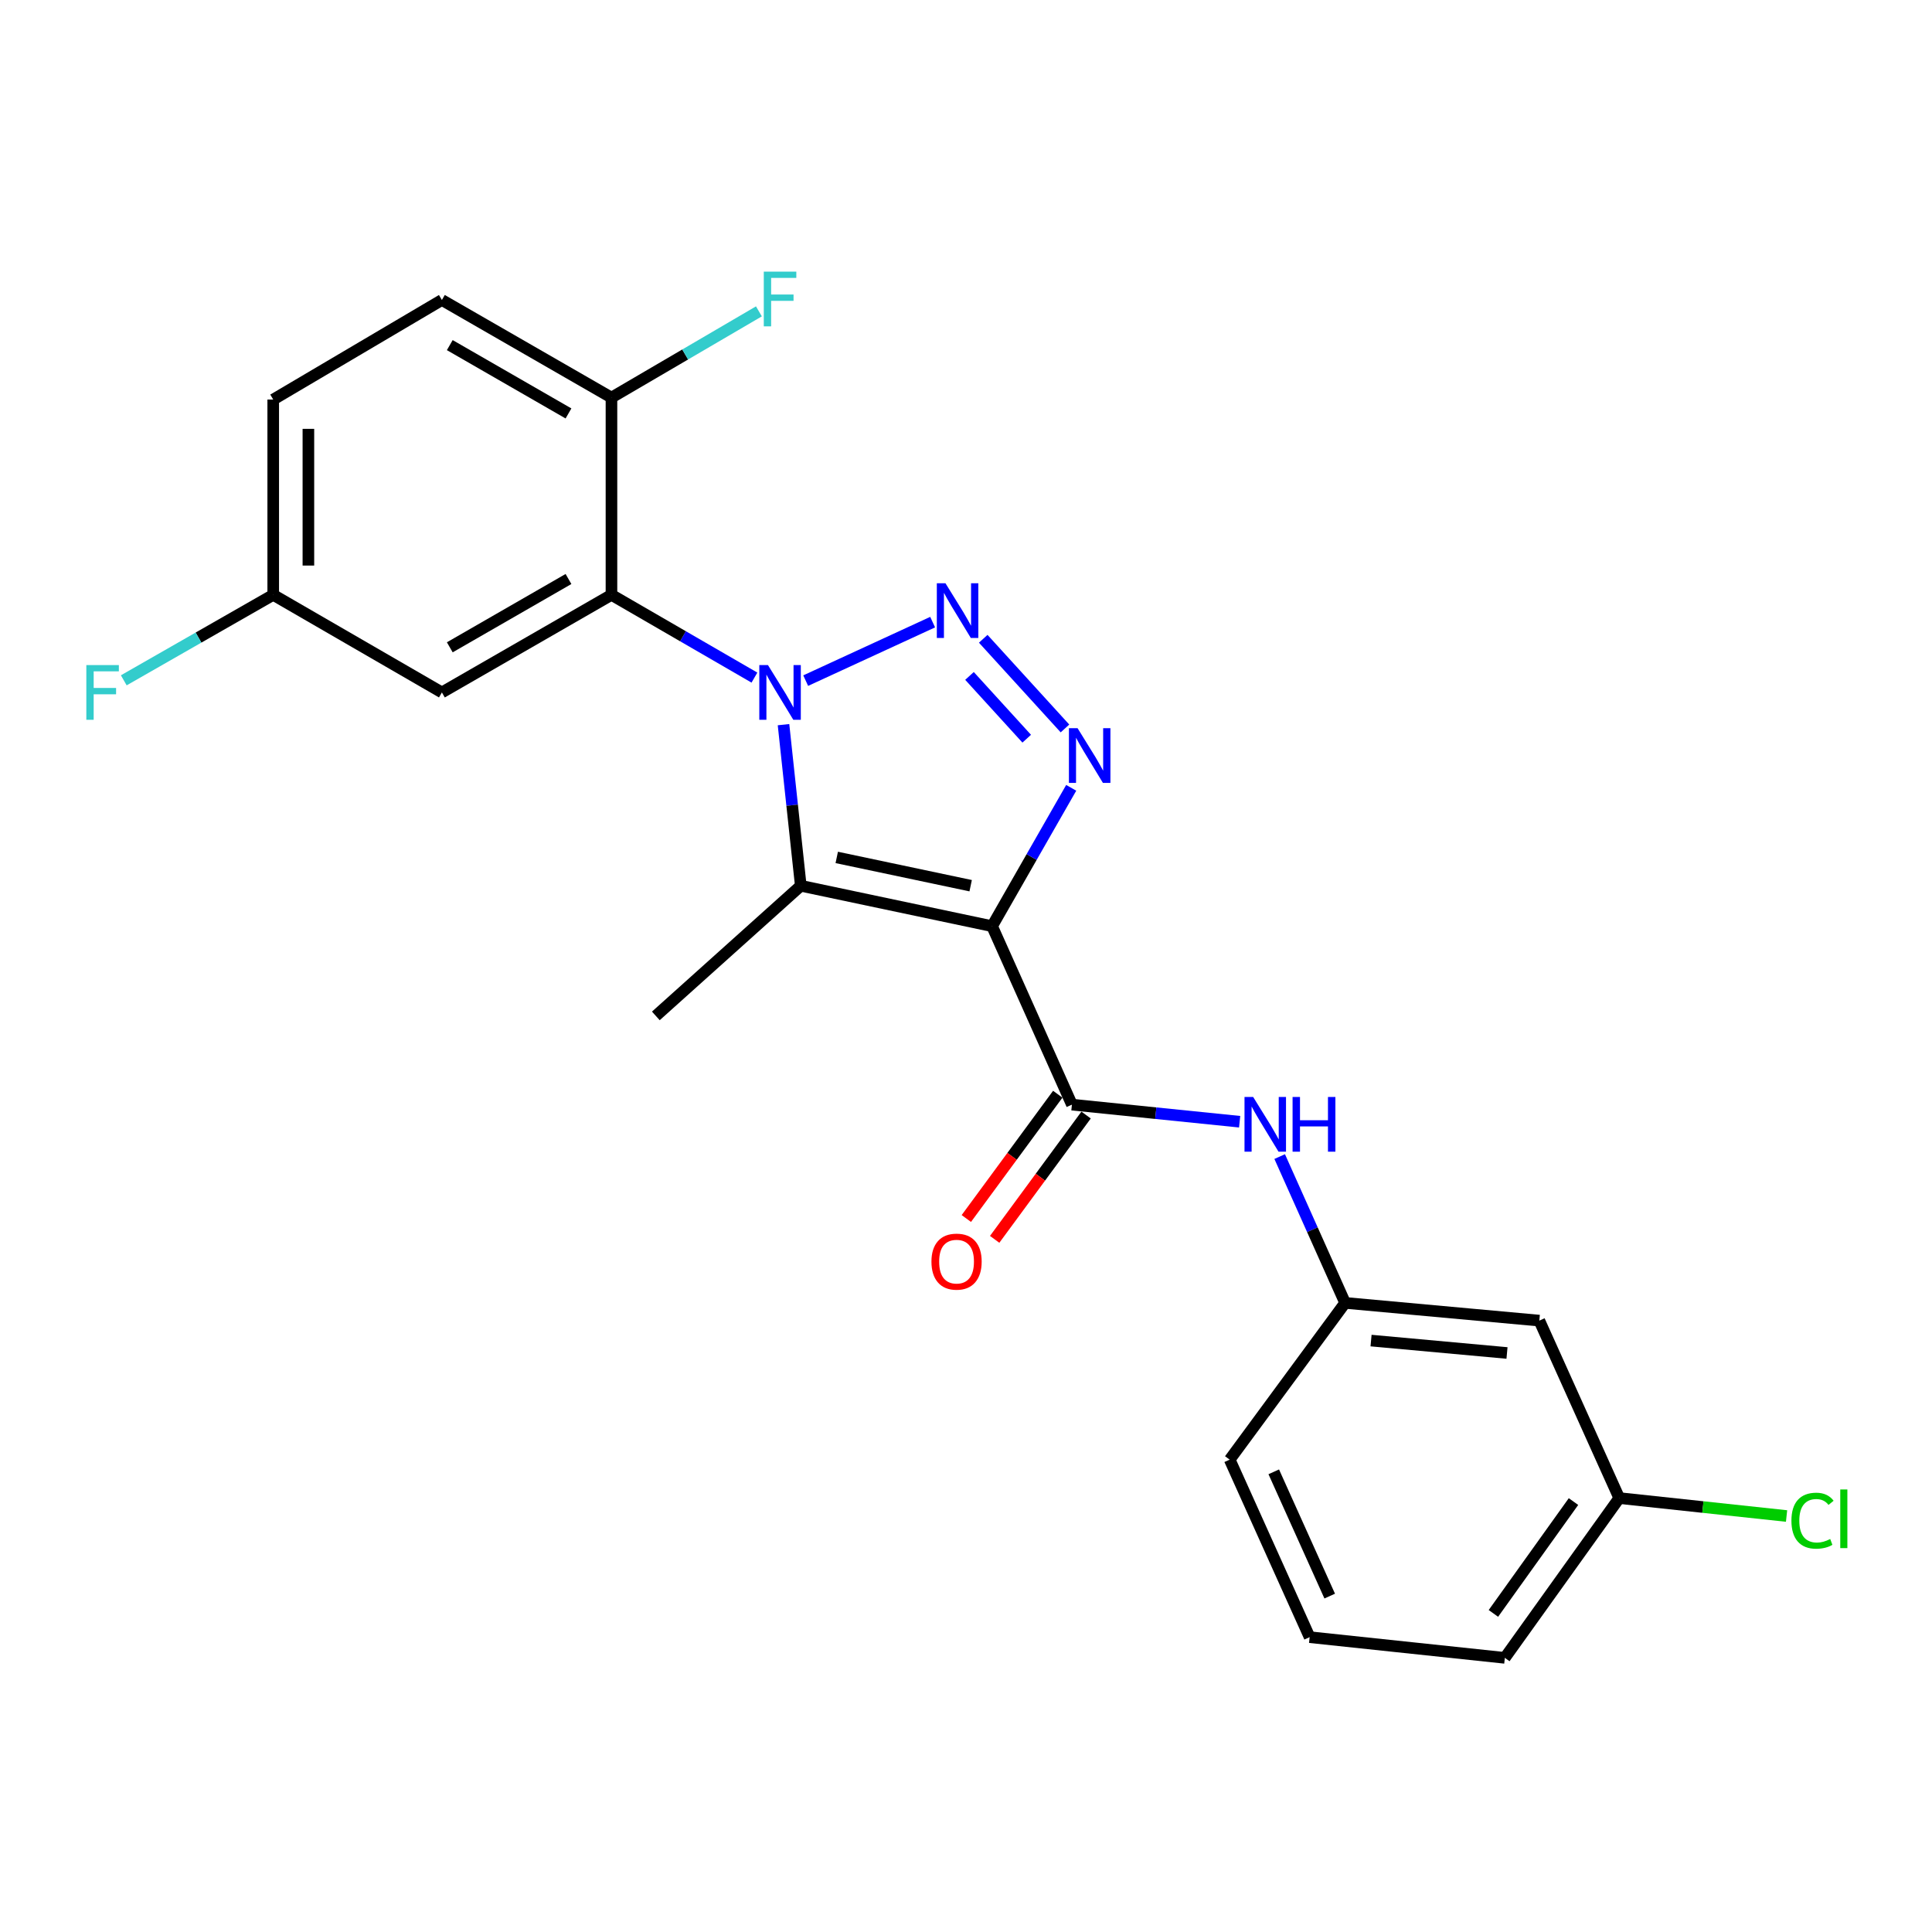 <?xml version='1.0' encoding='iso-8859-1'?>
<svg version='1.1' baseProfile='full'
              xmlns='http://www.w3.org/2000/svg'
                      xmlns:rdkit='http://www.rdkit.org/xml'
                      xmlns:xlink='http://www.w3.org/1999/xlink'
                  xml:space='preserve'
width='1000px' height='1000px' viewBox='0 0 1000 1000'>
<!-- END OF HEADER -->
<rect style='opacity:1.0;fill:#FFFFFF;stroke:none' width='1000' height='1000' x='0' y='0'> </rect>
<path class='bond-1' d='M 417.024,352.29 L 482.736,322.013' style='fill:none;fill-rule:evenodd;stroke:#0000FF;stroke-width:6px;stroke-linecap:butt;stroke-linejoin:miter;stroke-opacity:1' />
<path class='bond-2' d='M 405.543,375.08 L 410.015,416.776' style='fill:none;fill-rule:evenodd;stroke:#0000FF;stroke-width:6px;stroke-linecap:butt;stroke-linejoin:miter;stroke-opacity:1' />
<path class='bond-2' d='M 410.015,416.776 L 414.486,458.472' style='fill:none;fill-rule:evenodd;stroke:#000000;stroke-width:6px;stroke-linecap:butt;stroke-linejoin:miter;stroke-opacity:1' />
<path class='bond-4' d='M 390.494,350.729 L 353.493,329.312' style='fill:none;fill-rule:evenodd;stroke:#0000FF;stroke-width:6px;stroke-linecap:butt;stroke-linejoin:miter;stroke-opacity:1' />
<path class='bond-4' d='M 353.493,329.312 L 316.492,307.895' style='fill:none;fill-rule:evenodd;stroke:#000000;stroke-width:6px;stroke-linecap:butt;stroke-linejoin:miter;stroke-opacity:1' />
<path class='bond-0' d='M 513.502,479.387 L 414.486,458.472' style='fill:none;fill-rule:evenodd;stroke:#000000;stroke-width:6px;stroke-linecap:butt;stroke-linejoin:miter;stroke-opacity:1' />
<path class='bond-0' d='M 502.412,458.438 L 433.101,443.797' style='fill:none;fill-rule:evenodd;stroke:#000000;stroke-width:6px;stroke-linecap:butt;stroke-linejoin:miter;stroke-opacity:1' />
<path class='bond-5' d='M 513.502,479.387 L 554.827,571.758' style='fill:none;fill-rule:evenodd;stroke:#000000;stroke-width:6px;stroke-linecap:butt;stroke-linejoin:miter;stroke-opacity:1' />
<path class='bond-23' d='M 513.502,479.387 L 533.98,443.581' style='fill:none;fill-rule:evenodd;stroke:#000000;stroke-width:6px;stroke-linecap:butt;stroke-linejoin:miter;stroke-opacity:1' />
<path class='bond-23' d='M 533.98,443.581 L 554.458,407.776' style='fill:none;fill-rule:evenodd;stroke:#0000FF;stroke-width:6px;stroke-linecap:butt;stroke-linejoin:miter;stroke-opacity:1' />
<path class='bond-3' d='M 508.918,330.633 L 551.226,377.047' style='fill:none;fill-rule:evenodd;stroke:#0000FF;stroke-width:6px;stroke-linecap:butt;stroke-linejoin:miter;stroke-opacity:1' />
<path class='bond-3' d='M 501.81,349.859 L 531.426,382.349' style='fill:none;fill-rule:evenodd;stroke:#0000FF;stroke-width:6px;stroke-linecap:butt;stroke-linejoin:miter;stroke-opacity:1' />
<path class='bond-14' d='M 414.486,458.472 L 339.461,525.831' style='fill:none;fill-rule:evenodd;stroke:#000000;stroke-width:6px;stroke-linecap:butt;stroke-linejoin:miter;stroke-opacity:1' />
<path class='bond-7' d='M 316.492,307.895 L 228.723,358.404' style='fill:none;fill-rule:evenodd;stroke:#000000;stroke-width:6px;stroke-linecap:butt;stroke-linejoin:miter;stroke-opacity:1' />
<path class='bond-7' d='M 294.246,299.692 L 232.808,335.049' style='fill:none;fill-rule:evenodd;stroke:#000000;stroke-width:6px;stroke-linecap:butt;stroke-linejoin:miter;stroke-opacity:1' />
<path class='bond-8' d='M 316.492,307.895 L 316.492,205.794' style='fill:none;fill-rule:evenodd;stroke:#000000;stroke-width:6px;stroke-linecap:butt;stroke-linejoin:miter;stroke-opacity:1' />
<path class='bond-6' d='M 554.827,571.758 L 598.234,576.18' style='fill:none;fill-rule:evenodd;stroke:#000000;stroke-width:6px;stroke-linecap:butt;stroke-linejoin:miter;stroke-opacity:1' />
<path class='bond-6' d='M 598.234,576.18 L 641.64,580.603' style='fill:none;fill-rule:evenodd;stroke:#0000FF;stroke-width:6px;stroke-linecap:butt;stroke-linejoin:miter;stroke-opacity:1' />
<path class='bond-9' d='M 547.495,566.364 L 523.832,598.532' style='fill:none;fill-rule:evenodd;stroke:#000000;stroke-width:6px;stroke-linecap:butt;stroke-linejoin:miter;stroke-opacity:1' />
<path class='bond-9' d='M 523.832,598.532 L 500.169,630.7' style='fill:none;fill-rule:evenodd;stroke:#FF0000;stroke-width:6px;stroke-linecap:butt;stroke-linejoin:miter;stroke-opacity:1' />
<path class='bond-9' d='M 562.16,577.152 L 538.497,609.32' style='fill:none;fill-rule:evenodd;stroke:#000000;stroke-width:6px;stroke-linecap:butt;stroke-linejoin:miter;stroke-opacity:1' />
<path class='bond-9' d='M 538.497,609.32 L 514.834,641.487' style='fill:none;fill-rule:evenodd;stroke:#FF0000;stroke-width:6px;stroke-linecap:butt;stroke-linejoin:miter;stroke-opacity:1' />
<path class='bond-10' d='M 662.36,598.644 L 679.295,636.509' style='fill:none;fill-rule:evenodd;stroke:#0000FF;stroke-width:6px;stroke-linecap:butt;stroke-linejoin:miter;stroke-opacity:1' />
<path class='bond-10' d='M 679.295,636.509 L 696.231,674.374' style='fill:none;fill-rule:evenodd;stroke:#000000;stroke-width:6px;stroke-linecap:butt;stroke-linejoin:miter;stroke-opacity:1' />
<path class='bond-13' d='M 228.723,358.404 L 141.419,307.895' style='fill:none;fill-rule:evenodd;stroke:#000000;stroke-width:6px;stroke-linecap:butt;stroke-linejoin:miter;stroke-opacity:1' />
<path class='bond-12' d='M 316.492,205.794 L 228.723,155.275' style='fill:none;fill-rule:evenodd;stroke:#000000;stroke-width:6px;stroke-linecap:butt;stroke-linejoin:miter;stroke-opacity:1' />
<path class='bond-12' d='M 294.245,213.995 L 232.806,178.631' style='fill:none;fill-rule:evenodd;stroke:#000000;stroke-width:6px;stroke-linecap:butt;stroke-linejoin:miter;stroke-opacity:1' />
<path class='bond-16' d='M 316.492,205.794 L 354.65,183.478' style='fill:none;fill-rule:evenodd;stroke:#000000;stroke-width:6px;stroke-linecap:butt;stroke-linejoin:miter;stroke-opacity:1' />
<path class='bond-16' d='M 354.65,183.478 L 392.808,161.162' style='fill:none;fill-rule:evenodd;stroke:#33CCCC;stroke-width:6px;stroke-linecap:butt;stroke-linejoin:miter;stroke-opacity:1' />
<path class='bond-11' d='M 696.231,674.374 L 796.753,683.548' style='fill:none;fill-rule:evenodd;stroke:#000000;stroke-width:6px;stroke-linecap:butt;stroke-linejoin:miter;stroke-opacity:1' />
<path class='bond-11' d='M 709.655,693.88 L 780.02,700.302' style='fill:none;fill-rule:evenodd;stroke:#000000;stroke-width:6px;stroke-linecap:butt;stroke-linejoin:miter;stroke-opacity:1' />
<path class='bond-21' d='M 696.231,674.374 L 636.487,755.509' style='fill:none;fill-rule:evenodd;stroke:#000000;stroke-width:6px;stroke-linecap:butt;stroke-linejoin:miter;stroke-opacity:1' />
<path class='bond-15' d='M 796.753,683.548 L 838.119,775.403' style='fill:none;fill-rule:evenodd;stroke:#000000;stroke-width:6px;stroke-linecap:butt;stroke-linejoin:miter;stroke-opacity:1' />
<path class='bond-17' d='M 228.723,155.275 L 141.419,206.806' style='fill:none;fill-rule:evenodd;stroke:#000000;stroke-width:6px;stroke-linecap:butt;stroke-linejoin:miter;stroke-opacity:1' />
<path class='bond-18' d='M 141.419,307.895 L 102.743,330.014' style='fill:none;fill-rule:evenodd;stroke:#000000;stroke-width:6px;stroke-linecap:butt;stroke-linejoin:miter;stroke-opacity:1' />
<path class='bond-18' d='M 102.743,330.014 L 64.067,352.134' style='fill:none;fill-rule:evenodd;stroke:#33CCCC;stroke-width:6px;stroke-linecap:butt;stroke-linejoin:miter;stroke-opacity:1' />
<path class='bond-24' d='M 141.419,307.895 L 141.419,206.806' style='fill:none;fill-rule:evenodd;stroke:#000000;stroke-width:6px;stroke-linecap:butt;stroke-linejoin:miter;stroke-opacity:1' />
<path class='bond-24' d='M 159.624,292.732 L 159.624,221.969' style='fill:none;fill-rule:evenodd;stroke:#000000;stroke-width:6px;stroke-linecap:butt;stroke-linejoin:miter;stroke-opacity:1' />
<path class='bond-19' d='M 838.119,775.403 L 881.42,780.043' style='fill:none;fill-rule:evenodd;stroke:#000000;stroke-width:6px;stroke-linecap:butt;stroke-linejoin:miter;stroke-opacity:1' />
<path class='bond-19' d='M 881.42,780.043 L 924.721,784.684' style='fill:none;fill-rule:evenodd;stroke:#00CC00;stroke-width:6px;stroke-linecap:butt;stroke-linejoin:miter;stroke-opacity:1' />
<path class='bond-25' d='M 838.119,775.403 L 778.902,858.105' style='fill:none;fill-rule:evenodd;stroke:#000000;stroke-width:6px;stroke-linecap:butt;stroke-linejoin:miter;stroke-opacity:1' />
<path class='bond-25' d='M 814.435,777.209 L 772.983,835.101' style='fill:none;fill-rule:evenodd;stroke:#000000;stroke-width:6px;stroke-linecap:butt;stroke-linejoin:miter;stroke-opacity:1' />
<path class='bond-20' d='M 677.864,847.394 L 636.487,755.509' style='fill:none;fill-rule:evenodd;stroke:#000000;stroke-width:6px;stroke-linecap:butt;stroke-linejoin:miter;stroke-opacity:1' />
<path class='bond-20' d='M 688.257,826.136 L 659.294,761.816' style='fill:none;fill-rule:evenodd;stroke:#000000;stroke-width:6px;stroke-linecap:butt;stroke-linejoin:miter;stroke-opacity:1' />
<path class='bond-22' d='M 677.864,847.394 L 778.902,858.105' style='fill:none;fill-rule:evenodd;stroke:#000000;stroke-width:6px;stroke-linecap:butt;stroke-linejoin:miter;stroke-opacity:1' />
<path  class='atom-0' d='M 397.495 344.244
L 406.775 359.244
Q 407.695 360.724, 409.175 363.404
Q 410.655 366.084, 410.735 366.244
L 410.735 344.244
L 414.495 344.244
L 414.495 372.564
L 410.615 372.564
L 400.655 356.164
Q 399.495 354.244, 398.255 352.044
Q 397.055 349.844, 396.695 349.164
L 396.695 372.564
L 393.015 372.564
L 393.015 344.244
L 397.495 344.244
' fill='#0000FF'/>
<path  class='atom-2' d='M 489.38 301.907
L 498.66 316.907
Q 499.58 318.387, 501.06 321.067
Q 502.54 323.747, 502.62 323.907
L 502.62 301.907
L 506.38 301.907
L 506.38 330.227
L 502.5 330.227
L 492.54 313.827
Q 491.38 311.907, 490.14 309.707
Q 488.94 307.507, 488.58 306.827
L 488.58 330.227
L 484.9 330.227
L 484.9 301.907
L 489.38 301.907
' fill='#0000FF'/>
<path  class='atom-4' d='M 557.751 376.912
L 567.031 391.912
Q 567.951 393.392, 569.431 396.072
Q 570.911 398.752, 570.991 398.912
L 570.991 376.912
L 574.751 376.912
L 574.751 405.232
L 570.871 405.232
L 560.911 388.832
Q 559.751 386.912, 558.511 384.712
Q 557.311 382.512, 556.951 381.832
L 556.951 405.232
L 553.271 405.232
L 553.271 376.912
L 557.751 376.912
' fill='#0000FF'/>
<path  class='atom-7' d='M 648.635 567.793
L 657.915 582.793
Q 658.835 584.273, 660.315 586.953
Q 661.795 589.633, 661.875 589.793
L 661.875 567.793
L 665.635 567.793
L 665.635 596.113
L 661.755 596.113
L 651.795 579.713
Q 650.635 577.793, 649.395 575.593
Q 648.195 573.393, 647.835 572.713
L 647.835 596.113
L 644.155 596.113
L 644.155 567.793
L 648.635 567.793
' fill='#0000FF'/>
<path  class='atom-7' d='M 669.035 567.793
L 672.875 567.793
L 672.875 579.833
L 687.355 579.833
L 687.355 567.793
L 691.195 567.793
L 691.195 596.113
L 687.355 596.113
L 687.355 583.033
L 672.875 583.033
L 672.875 596.113
L 669.035 596.113
L 669.035 567.793
' fill='#0000FF'/>
<path  class='atom-10' d='M 482.114 653.013
Q 482.114 646.213, 485.474 642.413
Q 488.834 638.613, 495.114 638.613
Q 501.394 638.613, 504.754 642.413
Q 508.114 646.213, 508.114 653.013
Q 508.114 659.893, 504.714 663.813
Q 501.314 667.693, 495.114 667.693
Q 488.874 667.693, 485.474 663.813
Q 482.114 659.933, 482.114 653.013
M 495.114 664.493
Q 499.434 664.493, 501.754 661.613
Q 504.114 658.693, 504.114 653.013
Q 504.114 647.453, 501.754 644.653
Q 499.434 641.813, 495.114 641.813
Q 490.794 641.813, 488.434 644.613
Q 486.114 647.413, 486.114 653.013
Q 486.114 658.733, 488.434 661.613
Q 490.794 664.493, 495.114 664.493
' fill='#FF0000'/>
<path  class='atom-17' d='M 395.335 140.599
L 412.175 140.599
L 412.175 143.839
L 399.135 143.839
L 399.135 152.439
L 410.735 152.439
L 410.735 155.719
L 399.135 155.719
L 399.135 168.919
L 395.335 168.919
L 395.335 140.599
' fill='#33CCCC'/>
<path  class='atom-19' d='M 44.684 344.244
L 61.524 344.244
L 61.524 347.484
L 48.484 347.484
L 48.484 356.084
L 60.084 356.084
L 60.084 359.364
L 48.484 359.364
L 48.484 372.564
L 44.684 372.564
L 44.684 344.244
' fill='#33CCCC'/>
<path  class='atom-20' d='M 927.237 787.104
Q 927.237 780.064, 930.517 776.384
Q 933.837 772.664, 940.117 772.664
Q 945.957 772.664, 949.077 776.784
L 946.437 778.944
Q 944.157 775.944, 940.117 775.944
Q 935.837 775.944, 933.557 778.824
Q 931.317 781.664, 931.317 787.104
Q 931.317 792.704, 933.637 795.584
Q 935.997 798.464, 940.557 798.464
Q 943.677 798.464, 947.317 796.584
L 948.437 799.584
Q 946.957 800.544, 944.717 801.104
Q 942.477 801.664, 939.997 801.664
Q 933.837 801.664, 930.517 797.904
Q 927.237 794.144, 927.237 787.104
' fill='#00CC00'/>
<path  class='atom-20' d='M 952.517 770.944
L 956.197 770.944
L 956.197 801.304
L 952.517 801.304
L 952.517 770.944
' fill='#00CC00'/>
</svg>

